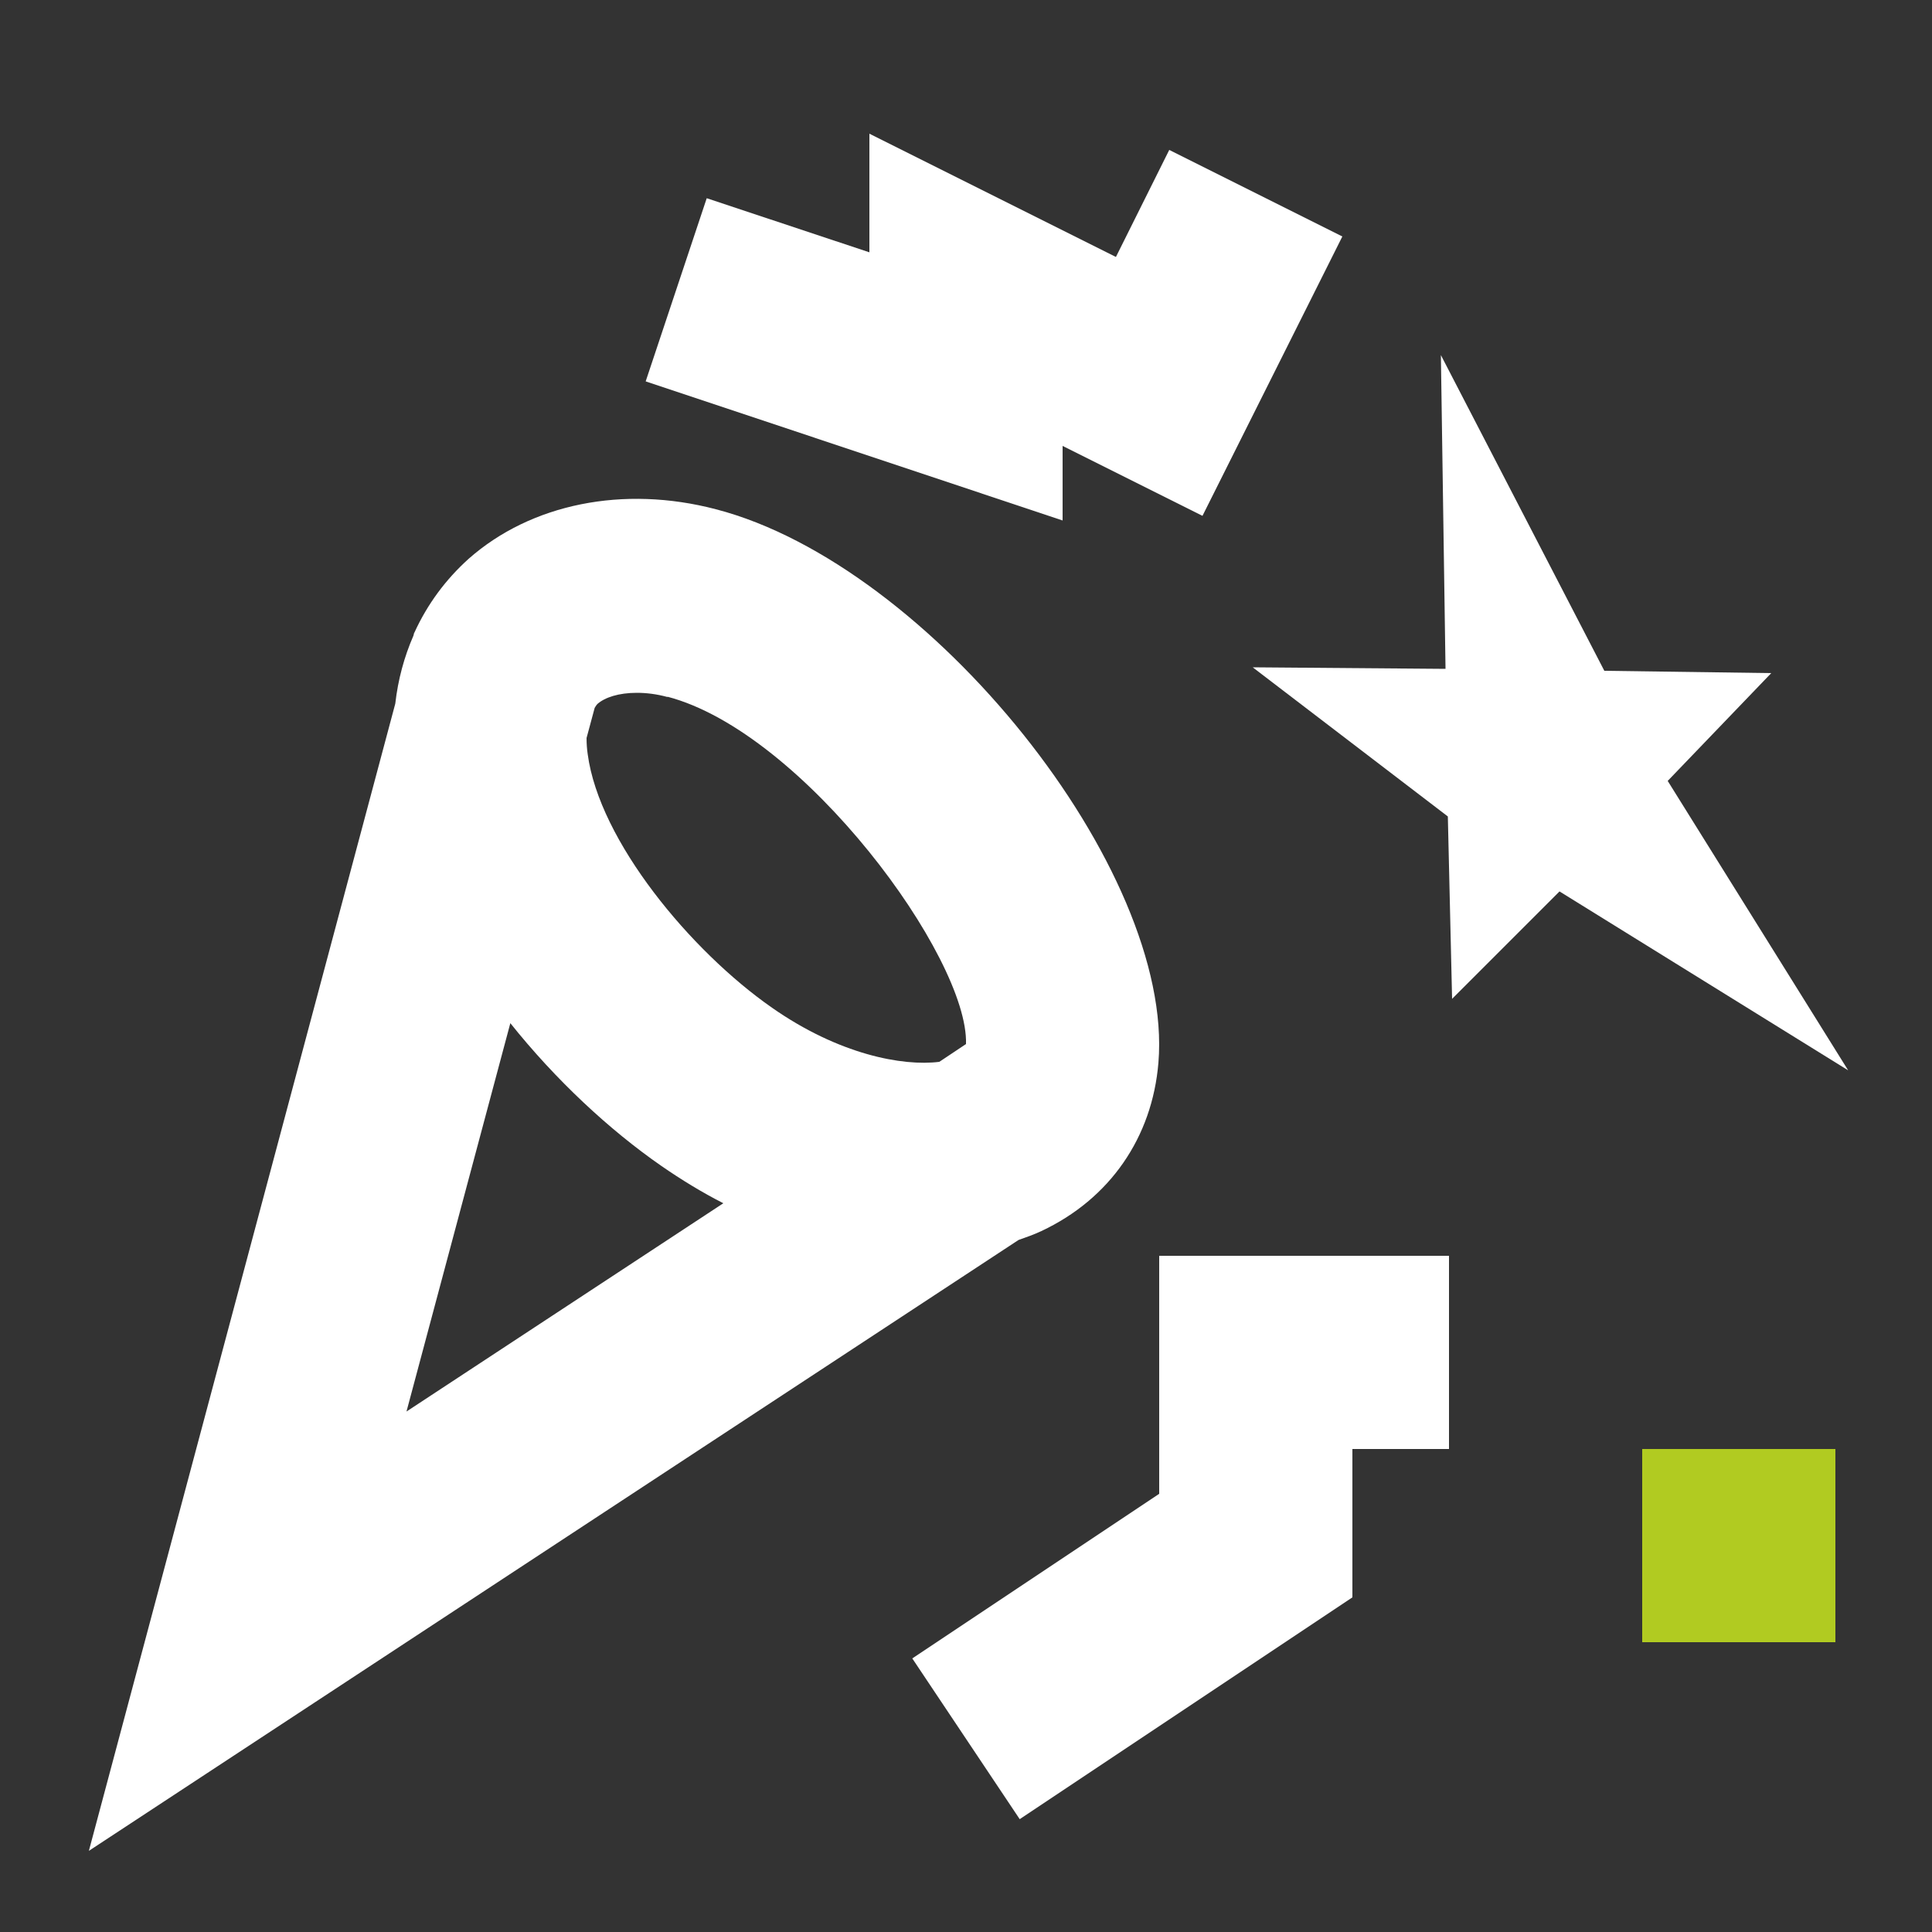 <?xml version="1.0" encoding="UTF-8"?><svg id="Ebene_1" xmlns="http://www.w3.org/2000/svg" viewBox="0 0 50 50"><rect x="0" y="0" width="50" height="50" fill="#333333" stroke="none"/><defs><style>.cls-1{fill:none;}.cls-1,.cls-2,.cls-3{stroke-width:0px;}.cls-2{fill:#b1cb21;}.cls-3{fill:#fff;}</style></defs><path class="cls-1" d="M17.11,30.17c-1.34-.93-2.73-2.22-3.91-3.7l-2.69,10.06,8.2-5.39c-.54-.28-1.08-.6-1.61-.97Z"/><path class="cls-1" d="M15.38,18.31l-.21.78c0,.15,0,.29.03.42.3,2.23,2.67,5.09,4.77,6.56,1.73,1.2,3.38,1.52,4.33,1.4l.69-.46c.07-2.23-4.21-8.07-7.73-8.99-.29-.08-.56-.11-.8-.11-.47,0-.83.12-1.02.29-.03.03-.05.07-.07.1Z"/><path class="cls-3" d="M10.73,16.37h-.01s-.02.08-.02.08c-.24.55-.4,1.14-.47,1.76l-7.93,29.69,24.06-15.81c.2-.07.4-.14.59-.23,1.77-.83,2.87-2.42,3.03-4.36.41-4.98-5.91-12.88-11.45-14.32-2.4-.63-4.79-.14-6.4,1.28-.6.54-1.07,1.18-1.4,1.9ZM13.2,26.47c1.18,1.48,2.57,2.77,3.91,3.7.52.36,1.06.69,1.61.97l-8.2,5.39,2.69-10.06ZM17.27,18.03c3.52.92,7.8,6.75,7.73,8.99l-.69.46c-.95.12-2.6-.19-4.33-1.4-2.11-1.47-4.47-4.32-4.77-6.56-.02-.13-.03-.28-.03-.42l.21-.78s.04-.07.07-.1c.19-.17.55-.29,1.02-.29.24,0,.51.03.8.11Z"/><polygon class="cls-3" points="30 38.66 23.61 42.92 26.39 47.08 35 41.34 35 37.5 37.5 37.5 37.5 32.5 30 32.5 30 38.66"/><polygon class="cls-3" points="45.84 17.42 41.52 17.36 37.29 9.19 37.41 17.31 32.42 17.27 37.47 21.13 37.58 25.85 40.36 23.07 47.83 27.7 43.16 20.21 45.84 17.42"/><polygon class="cls-3" points="30.26 3.88 28.88 6.65 22.5 3.46 22.5 6.53 18.29 5.13 16.71 9.87 27.5 13.47 27.5 11.54 31.12 13.35 34.74 6.12 30.26 3.88"/><rect class="cls-2" x="42.5" y="37.5" width="5" height="5"/></svg>